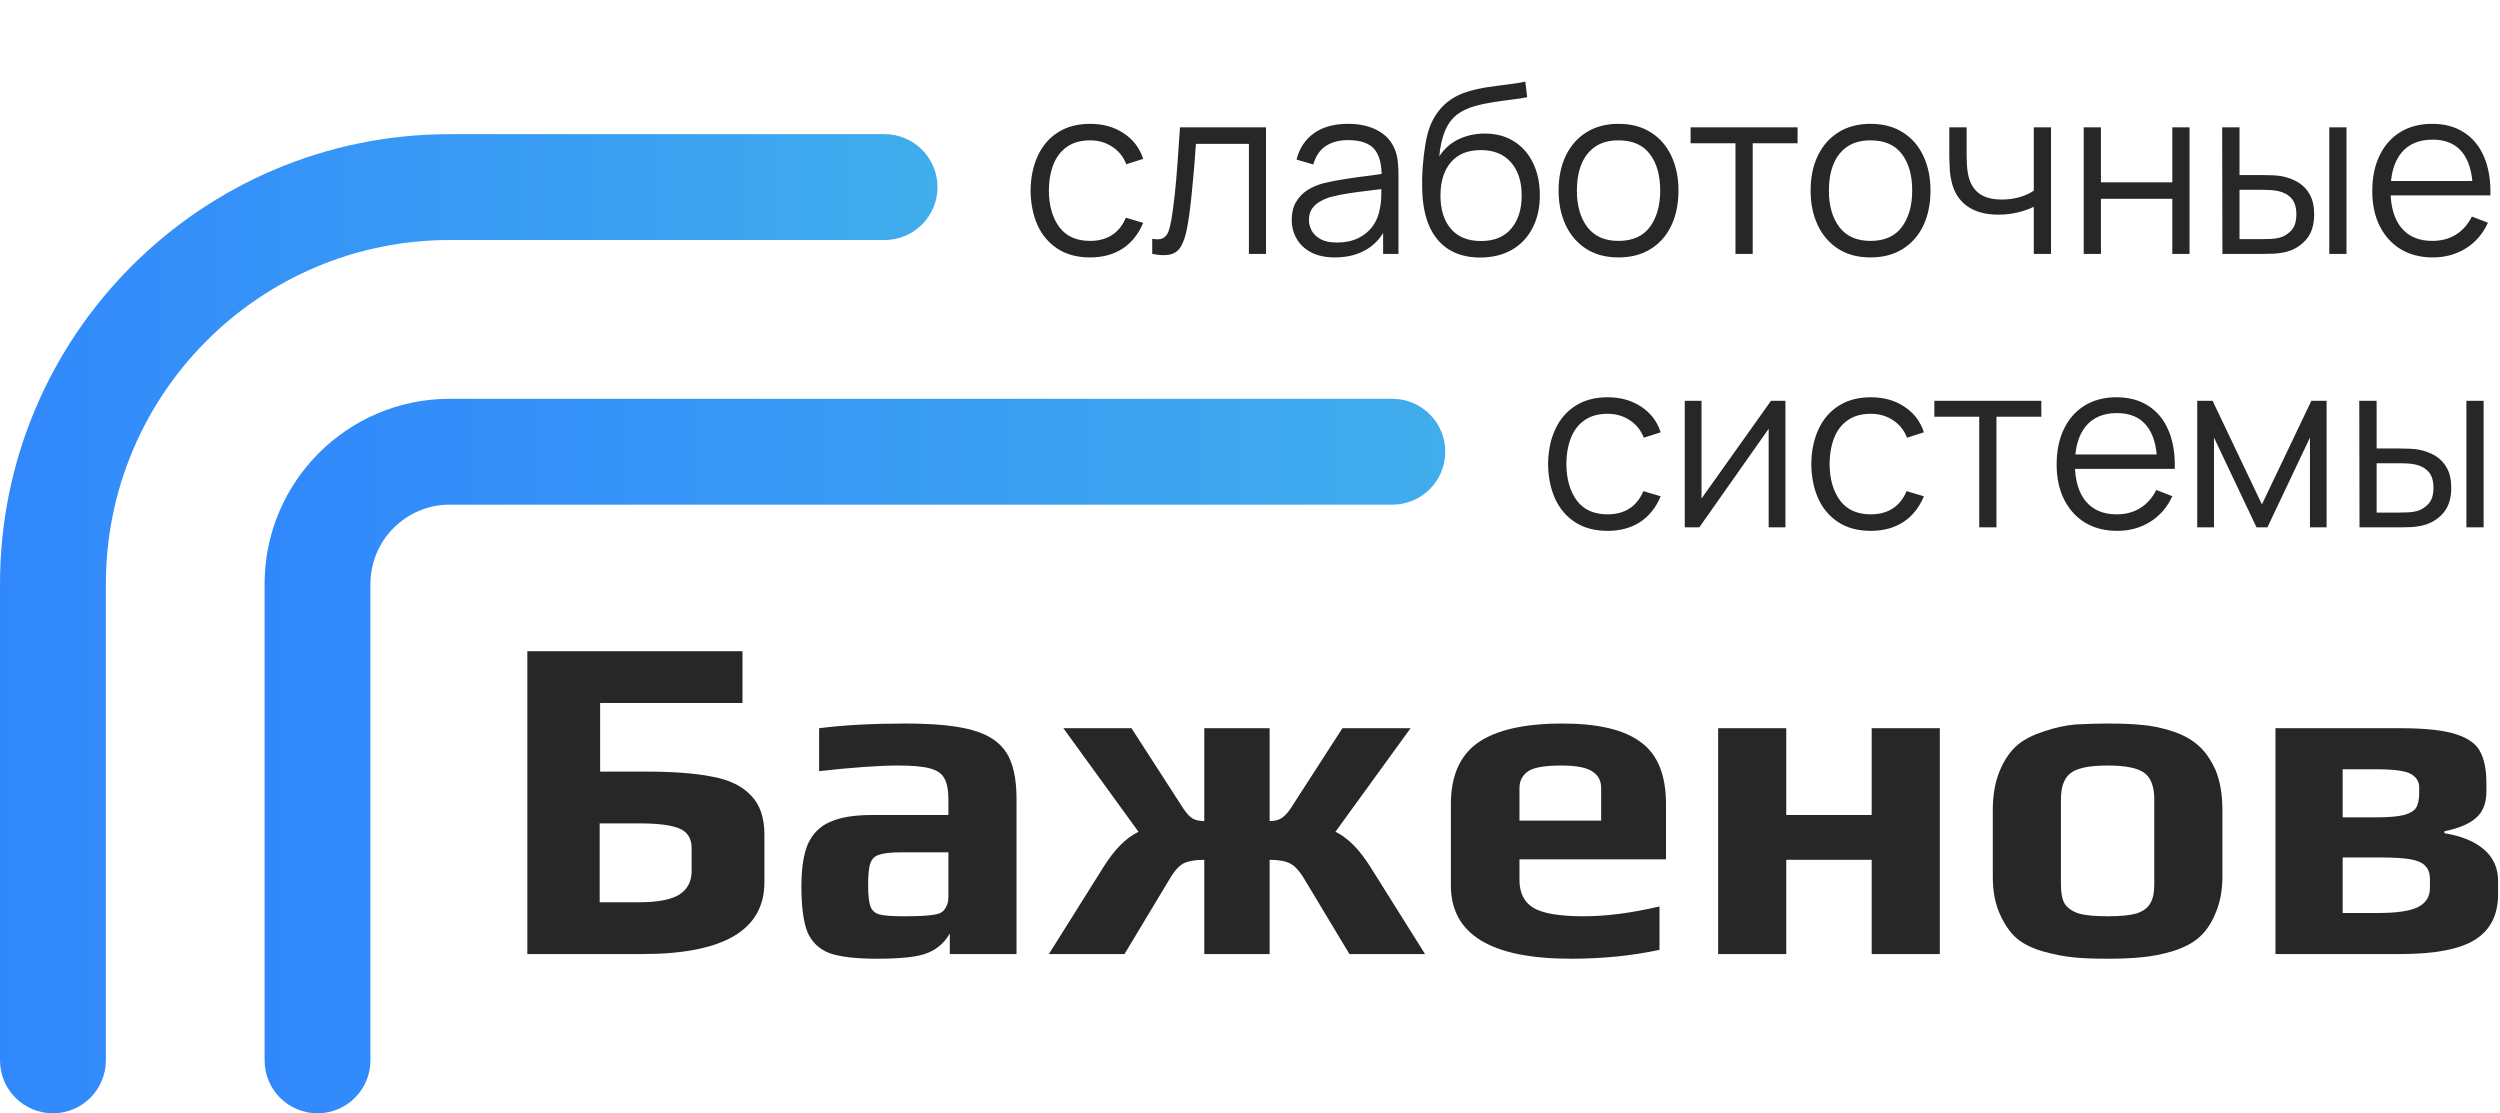 <?xml version="1.0" encoding="UTF-8"?> <svg xmlns="http://www.w3.org/2000/svg" width="128" height="57" viewBox="0 0 128 57" fill="none"><path d="M55.813 13.18C55.161 13.18 54.609 13.034 54.157 12.742C53.705 12.45 53.361 12.048 53.125 11.536C52.893 11.02 52.773 10.428 52.765 9.76C52.773 9.08 52.897 8.484 53.137 7.972C53.377 7.456 53.723 7.056 54.175 6.772C54.627 6.484 55.175 6.34 55.819 6.34C56.475 6.34 57.045 6.5 57.529 6.82C58.017 7.14 58.351 7.578 58.531 8.134L57.667 8.41C57.515 8.022 57.273 7.722 56.941 7.51C56.613 7.294 56.237 7.186 55.813 7.186C55.337 7.186 54.943 7.296 54.631 7.516C54.319 7.732 54.087 8.034 53.935 8.422C53.783 8.81 53.705 9.256 53.701 9.76C53.709 10.536 53.889 11.16 54.241 11.632C54.593 12.1 55.117 12.334 55.813 12.334C56.253 12.334 56.627 12.234 56.935 12.034C57.247 11.83 57.483 11.534 57.643 11.146L58.531 11.41C58.291 11.986 57.939 12.426 57.475 12.73C57.011 13.03 56.457 13.18 55.813 13.18ZM58.994 13V12.226C59.234 12.27 59.416 12.26 59.54 12.196C59.668 12.128 59.762 12.016 59.822 11.86C59.882 11.7 59.932 11.502 59.972 11.266C60.036 10.874 60.094 10.442 60.146 9.97C60.198 9.498 60.244 8.978 60.284 8.41C60.328 7.838 60.372 7.208 60.416 6.52H64.82V13H63.944V7.366H61.232C61.204 7.79 61.172 8.212 61.136 8.632C61.1 9.052 61.062 9.456 61.022 9.844C60.986 10.228 60.946 10.582 60.902 10.906C60.858 11.23 60.812 11.51 60.764 11.746C60.692 12.102 60.596 12.386 60.476 12.598C60.36 12.81 60.186 12.95 59.954 13.018C59.722 13.086 59.402 13.08 58.994 13ZM68.35 13.18C67.862 13.18 67.452 13.092 67.12 12.916C66.792 12.74 66.546 12.506 66.382 12.214C66.218 11.922 66.136 11.604 66.136 11.26C66.136 10.908 66.206 10.608 66.346 10.36C66.49 10.108 66.684 9.902 66.928 9.742C67.176 9.582 67.462 9.46 67.786 9.376C68.114 9.296 68.476 9.226 68.872 9.166C69.272 9.102 69.662 9.048 70.042 9.004C70.426 8.956 70.762 8.91 71.05 8.866L70.738 9.058C70.75 8.418 70.626 7.944 70.366 7.636C70.106 7.328 69.654 7.174 69.01 7.174C68.566 7.174 68.19 7.274 67.882 7.474C67.578 7.674 67.364 7.99 67.24 8.422L66.382 8.17C66.53 7.59 66.828 7.14 67.276 6.82C67.724 6.5 68.306 6.34 69.022 6.34C69.614 6.34 70.116 6.452 70.528 6.676C70.944 6.896 71.238 7.216 71.41 7.636C71.49 7.824 71.542 8.034 71.566 8.266C71.59 8.498 71.602 8.734 71.602 8.974V13H70.816V11.374L71.044 11.47C70.824 12.026 70.482 12.45 70.018 12.742C69.554 13.034 68.998 13.18 68.35 13.18ZM68.452 12.418C68.864 12.418 69.224 12.344 69.532 12.196C69.84 12.048 70.088 11.846 70.276 11.59C70.464 11.33 70.586 11.038 70.642 10.714C70.69 10.506 70.716 10.278 70.72 10.03C70.724 9.778 70.726 9.59 70.726 9.466L71.062 9.64C70.762 9.68 70.436 9.72 70.084 9.76C69.736 9.8 69.392 9.846 69.052 9.898C68.716 9.95 68.412 10.012 68.14 10.084C67.956 10.136 67.778 10.21 67.606 10.306C67.434 10.398 67.292 10.522 67.18 10.678C67.072 10.834 67.018 11.028 67.018 11.26C67.018 11.448 67.064 11.63 67.156 11.806C67.252 11.982 67.404 12.128 67.612 12.244C67.824 12.36 68.104 12.418 68.452 12.418ZM75.762 13.186C75.158 13.182 74.64 13.05 74.208 12.79C73.776 12.53 73.44 12.142 73.2 11.626C72.964 11.11 72.836 10.466 72.816 9.694C72.804 9.354 72.812 8.984 72.84 8.584C72.868 8.18 72.912 7.796 72.972 7.432C73.032 7.068 73.104 6.772 73.188 6.544C73.292 6.248 73.44 5.972 73.632 5.716C73.828 5.456 74.054 5.244 74.31 5.08C74.558 4.912 74.838 4.782 75.15 4.69C75.466 4.594 75.794 4.52 76.134 4.468C76.478 4.416 76.818 4.37 77.154 4.33C77.494 4.29 77.808 4.24 78.096 4.18L78.192 4.978C77.972 5.022 77.712 5.062 77.412 5.098C77.112 5.134 76.798 5.178 76.47 5.23C76.142 5.278 75.828 5.344 75.528 5.428C75.228 5.512 74.972 5.622 74.76 5.758C74.436 5.954 74.186 6.25 74.01 6.646C73.838 7.042 73.732 7.496 73.692 8.008C73.94 7.62 74.268 7.328 74.676 7.132C75.088 6.936 75.534 6.838 76.014 6.838C76.598 6.838 77.1 6.972 77.52 7.24C77.944 7.508 78.27 7.88 78.498 8.356C78.726 8.832 78.84 9.378 78.84 9.994C78.84 10.638 78.714 11.2 78.462 11.68C78.214 12.16 77.86 12.532 77.4 12.796C76.94 13.056 76.394 13.186 75.762 13.186ZM75.828 12.34C76.508 12.34 77.024 12.128 77.376 11.704C77.732 11.28 77.91 10.716 77.91 10.012C77.91 9.292 77.726 8.724 77.358 8.308C76.994 7.892 76.48 7.684 75.816 7.684C75.152 7.684 74.642 7.892 74.286 8.308C73.93 8.724 73.752 9.292 73.752 10.012C73.752 10.732 73.93 11.3 74.286 11.716C74.642 12.132 75.156 12.34 75.828 12.34ZM82.866 13.18C82.222 13.18 81.672 13.034 81.216 12.742C80.76 12.45 80.41 12.046 80.166 11.53C79.922 11.014 79.8 10.422 79.8 9.754C79.8 9.074 79.924 8.478 80.172 7.966C80.42 7.454 80.772 7.056 81.228 6.772C81.688 6.484 82.234 6.34 82.866 6.34C83.514 6.34 84.066 6.486 84.522 6.778C84.982 7.066 85.332 7.468 85.572 7.984C85.816 8.496 85.938 9.086 85.938 9.754C85.938 10.434 85.816 11.032 85.572 11.548C85.328 12.06 84.976 12.46 84.516 12.748C84.056 13.036 83.506 13.18 82.866 13.18ZM82.866 12.334C83.586 12.334 84.122 12.096 84.474 11.62C84.826 11.14 85.002 10.518 85.002 9.754C85.002 8.97 84.824 8.346 84.468 7.882C84.116 7.418 83.582 7.186 82.866 7.186C82.382 7.186 81.982 7.296 81.666 7.516C81.354 7.732 81.12 8.034 80.964 8.422C80.812 8.806 80.736 9.25 80.736 9.754C80.736 10.534 80.916 11.16 81.276 11.632C81.636 12.1 82.166 12.334 82.866 12.334ZM88.856 13V7.336H86.558V6.52H92.036V7.336H89.738V13H88.856ZM95.769 13.18C95.125 13.18 94.575 13.034 94.119 12.742C93.663 12.45 93.313 12.046 93.069 11.53C92.825 11.014 92.703 10.422 92.703 9.754C92.703 9.074 92.827 8.478 93.075 7.966C93.323 7.454 93.675 7.056 94.131 6.772C94.591 6.484 95.137 6.34 95.769 6.34C96.417 6.34 96.969 6.486 97.425 6.778C97.885 7.066 98.235 7.468 98.475 7.984C98.719 8.496 98.841 9.086 98.841 9.754C98.841 10.434 98.719 11.032 98.475 11.548C98.231 12.06 97.879 12.46 97.419 12.748C96.959 13.036 96.409 13.18 95.769 13.18ZM95.769 12.334C96.489 12.334 97.025 12.096 97.377 11.62C97.729 11.14 97.905 10.518 97.905 9.754C97.905 8.97 97.727 8.346 97.371 7.882C97.019 7.418 96.485 7.186 95.769 7.186C95.285 7.186 94.885 7.296 94.569 7.516C94.257 7.732 94.023 8.034 93.867 8.422C93.715 8.806 93.639 9.25 93.639 9.754C93.639 10.534 93.819 11.16 94.179 11.632C94.539 12.1 95.069 12.334 95.769 12.334ZM104.13 13V10.588C103.914 10.696 103.648 10.79 103.332 10.87C103.016 10.95 102.676 10.99 102.312 10.99C101.656 10.99 101.124 10.844 100.716 10.552C100.308 10.26 100.042 9.838 99.918 9.286C99.878 9.122 99.85 8.948 99.834 8.764C99.822 8.58 99.814 8.414 99.81 8.266C99.806 8.118 99.804 8.012 99.804 7.948V6.52H100.692V7.948C100.692 8.08 100.696 8.23 100.704 8.398C100.712 8.566 100.73 8.73 100.758 8.89C100.838 9.326 101.018 9.656 101.298 9.88C101.582 10.104 101.98 10.216 102.492 10.216C102.812 10.216 103.114 10.176 103.398 10.096C103.686 10.012 103.93 9.9 104.13 9.76V6.52H105.012V13H104.13ZM106.686 13V6.52H107.568V9.334H111.222V6.52H112.104V13H111.222V10.18H107.568V13H106.686ZM113.787 13L113.775 6.52H114.663V8.962H115.791C115.979 8.962 116.163 8.966 116.343 8.974C116.523 8.982 116.685 8.998 116.829 9.022C117.149 9.086 117.433 9.194 117.681 9.346C117.929 9.498 118.125 9.708 118.269 9.976C118.413 10.24 118.485 10.574 118.485 10.978C118.485 11.534 118.341 11.972 118.053 12.292C117.765 12.612 117.403 12.82 116.967 12.916C116.803 12.952 116.625 12.976 116.433 12.988C116.241 12.996 116.053 13 115.869 13H113.787ZM114.663 12.244H115.833C115.965 12.244 116.115 12.24 116.283 12.232C116.451 12.224 116.599 12.202 116.727 12.166C116.943 12.106 117.137 11.986 117.309 11.806C117.485 11.622 117.573 11.346 117.573 10.978C117.573 10.614 117.489 10.34 117.321 10.156C117.153 9.968 116.929 9.844 116.649 9.784C116.521 9.756 116.385 9.738 116.241 9.73C116.101 9.722 115.965 9.718 115.833 9.718H114.663V12.244ZM119.259 13V6.52H120.141V13H119.259ZM124.562 13.18C123.93 13.18 123.382 13.04 122.918 12.76C122.458 12.48 122.1 12.086 121.844 11.578C121.588 11.07 121.46 10.474 121.46 9.79C121.46 9.082 121.586 8.47 121.838 7.954C122.09 7.438 122.444 7.04 122.9 6.76C123.36 6.48 123.902 6.34 124.526 6.34C125.166 6.34 125.712 6.488 126.164 6.784C126.616 7.076 126.958 7.496 127.19 8.044C127.422 8.592 127.528 9.246 127.508 10.006H126.608V9.694C126.592 8.854 126.41 8.22 126.062 7.792C125.718 7.364 125.214 7.15 124.55 7.15C123.854 7.15 123.32 7.376 122.948 7.828C122.58 8.28 122.396 8.924 122.396 9.76C122.396 10.576 122.58 11.21 122.948 11.662C123.32 12.11 123.846 12.334 124.526 12.334C124.99 12.334 125.394 12.228 125.738 12.016C126.086 11.8 126.36 11.49 126.56 11.086L127.382 11.404C127.126 11.968 126.748 12.406 126.248 12.718C125.752 13.026 125.19 13.18 124.562 13.18ZM122.084 10.006V9.268H127.034V10.006H122.084Z" fill="#272727"></path><path d="M116.504 37.284H122.907C124.166 37.284 125.114 37.387 125.751 37.594C126.388 37.801 126.802 38.104 126.993 38.502C127.2 38.885 127.304 39.418 127.304 40.103V40.509C127.304 41.115 127.129 41.569 126.778 41.871C126.444 42.174 125.902 42.405 125.153 42.564V42.66C126.03 42.803 126.707 43.082 127.184 43.496C127.662 43.91 127.901 44.444 127.901 45.097V45.79C127.901 46.841 127.511 47.614 126.73 48.108C125.95 48.601 124.668 48.848 122.884 48.848H116.504V37.284ZM121.689 41.847C122.31 41.847 122.772 41.807 123.075 41.728C123.377 41.648 123.584 41.529 123.696 41.37C123.807 41.194 123.863 40.939 123.863 40.605V40.318C123.863 40.016 123.72 39.785 123.433 39.625C123.162 39.466 122.557 39.386 121.617 39.386H119.945V41.847H121.689ZM121.761 46.745C122.732 46.745 123.417 46.642 123.815 46.435C124.214 46.228 124.413 45.901 124.413 45.455V45.025C124.413 44.722 124.333 44.492 124.174 44.332C124.03 44.173 123.784 44.062 123.433 43.998C123.083 43.934 122.565 43.902 121.88 43.902H119.945V46.745H121.761Z" fill="#272727"></path><path d="M107.909 49.087C107.192 49.087 106.603 49.063 106.141 49.015C105.679 48.968 105.185 48.872 104.66 48.729C104.086 48.569 103.624 48.346 103.274 48.06C102.923 47.757 102.629 47.335 102.39 46.793C102.151 46.268 102.031 45.63 102.031 44.882V41.465C102.031 40.7 102.151 40.031 102.39 39.458C102.629 38.885 102.939 38.438 103.322 38.12C103.656 37.849 104.094 37.626 104.636 37.451C105.193 37.26 105.735 37.14 106.26 37.093C106.866 37.061 107.415 37.045 107.909 37.045C108.642 37.045 109.223 37.069 109.653 37.116C110.099 37.148 110.585 37.244 111.111 37.403C111.684 37.578 112.146 37.817 112.497 38.12C112.863 38.422 113.174 38.853 113.429 39.41C113.667 39.984 113.787 40.669 113.787 41.465V44.882C113.787 45.599 113.667 46.228 113.429 46.769C113.206 47.311 112.911 47.733 112.544 48.036C112.226 48.307 111.788 48.53 111.23 48.705C110.689 48.864 110.155 48.968 109.629 49.015C109.152 49.063 108.578 49.087 107.909 49.087ZM107.909 46.913C108.562 46.913 109.056 46.865 109.391 46.769C109.725 46.658 109.956 46.491 110.083 46.268C110.227 46.045 110.298 45.718 110.298 45.288V40.916C110.298 40.278 110.131 39.832 109.797 39.577C109.462 39.322 108.833 39.195 107.909 39.195C106.985 39.195 106.356 39.322 106.022 39.577C105.687 39.832 105.52 40.278 105.52 40.916V45.288C105.52 45.718 105.583 46.045 105.711 46.268C105.854 46.491 106.093 46.658 106.428 46.769C106.762 46.865 107.256 46.913 107.909 46.913Z" fill="#272727"></path><path d="M87.969 37.284H91.457V41.728H95.83V37.284H99.318V48.848H95.83V44.022H91.457V48.848H87.969V37.284Z" fill="#272727"></path><path d="M80.426 49.087C76.332 49.087 74.285 47.837 74.285 45.336V41.178C74.285 39.729 74.747 38.677 75.671 38.024C76.611 37.371 78.052 37.045 79.996 37.045C81.828 37.045 83.166 37.363 84.01 38C84.87 38.622 85.3 39.681 85.3 41.178V43.998H77.797V45.049C77.797 45.718 78.037 46.196 78.514 46.483C78.992 46.769 79.852 46.913 81.095 46.913C82.242 46.913 83.532 46.745 84.966 46.411V48.633C83.548 48.936 82.035 49.087 80.426 49.087ZM81.979 42.015V40.342C81.979 39.96 81.82 39.673 81.501 39.482C81.198 39.291 80.681 39.195 79.948 39.195C79.104 39.195 78.538 39.291 78.251 39.482C77.949 39.689 77.797 39.976 77.797 40.342V42.015H81.979Z" fill="#272727"></path><path d="M56.475 44.428C57.048 43.504 57.654 42.891 58.291 42.588L54.444 37.284H57.932L60.584 41.393C60.744 41.632 60.895 41.8 61.038 41.895C61.198 41.991 61.405 42.038 61.66 42.038V37.284H65.005V42.038C65.26 42.038 65.459 41.991 65.602 41.895C65.761 41.8 65.921 41.632 66.08 41.393L68.732 37.284H72.221L68.374 42.588C69.011 42.891 69.616 43.504 70.19 44.428L72.962 48.848H69.091L66.821 45.073C66.566 44.627 66.311 44.34 66.056 44.213C65.817 44.085 65.467 44.022 65.005 44.022V48.848H61.66V44.022C61.198 44.022 60.839 44.085 60.584 44.213C60.346 44.34 60.099 44.627 59.844 45.073L57.574 48.848H53.703L56.475 44.428Z" fill="#272727"></path><path d="M44.902 49.087C43.819 49.087 43.007 48.992 42.465 48.8C41.939 48.593 41.565 48.235 41.342 47.725C41.135 47.2 41.031 46.419 41.031 45.384C41.031 44.46 41.143 43.735 41.366 43.209C41.605 42.684 41.979 42.309 42.489 42.086C43.014 41.847 43.731 41.728 44.639 41.728H48.558V40.939C48.558 40.446 48.486 40.079 48.343 39.84C48.215 39.601 47.968 39.434 47.602 39.339C47.252 39.243 46.718 39.195 46.001 39.195C45.014 39.195 43.66 39.291 41.939 39.482V37.284C43.198 37.124 44.671 37.045 46.36 37.045C47.841 37.045 48.98 37.156 49.776 37.379C50.589 37.602 51.17 37.984 51.521 38.526C51.871 39.068 52.046 39.856 52.046 40.892V48.848H48.63V47.797C48.359 48.259 47.992 48.585 47.53 48.776C47.068 48.984 46.192 49.087 44.902 49.087ZM46.264 46.913C46.965 46.913 47.467 46.889 47.769 46.841C47.992 46.809 48.144 46.761 48.223 46.698C48.319 46.634 48.398 46.531 48.462 46.387C48.526 46.276 48.558 46.108 48.558 45.885V43.639H46.168C45.627 43.639 45.245 43.679 45.022 43.759C44.798 43.822 44.647 43.966 44.568 44.189C44.488 44.396 44.448 44.77 44.448 45.312C44.448 45.838 44.488 46.204 44.568 46.411C44.647 46.618 44.798 46.754 45.022 46.817C45.26 46.881 45.675 46.913 46.264 46.913Z" fill="#272727"></path><path d="M27 33.341H38.015V35.993H30.727V39.506H33.045C34.479 39.506 35.626 39.593 36.486 39.769C37.346 39.928 37.999 40.246 38.445 40.724C38.907 41.186 39.138 41.855 39.138 42.731V45.169C39.138 47.622 37.051 48.848 32.878 48.848H27V33.341ZM32.711 46.196C33.65 46.196 34.335 46.069 34.766 45.814C35.196 45.543 35.411 45.137 35.411 44.595V43.424C35.411 42.931 35.203 42.596 34.789 42.421C34.375 42.245 33.698 42.158 32.758 42.158H30.703V46.196H32.711Z" fill="#272727"></path><path d="M13.547 54.29V29.902C13.547 24.664 17.793 20.418 23.031 20.418L71.288 20.418C72.785 20.418 73.998 21.631 73.998 23.128C73.998 24.625 72.785 25.838 71.288 25.838L23.031 25.838C20.786 25.838 18.966 27.657 18.966 29.902V54.29C18.966 55.787 17.753 57 16.257 57C14.76 57 13.547 55.787 13.547 54.29Z" fill="url(#paint0_linear_509_25)"></path><path d="M0 54.29V29.902C7.6383e-07 17.182 10.312 6.869 23.033 6.869H45.29C46.787 6.869 48 8.083 48 9.579C48 11.076 46.787 12.289 45.29 12.289L23.033 12.289C13.305 12.289 5.42 20.175 5.42 29.902V54.29C5.42 55.787 4.206 57 2.71 57C1.213 57 0 55.787 0 54.29Z" fill="url(#paint1_linear_509_25)"></path><path d="M82.309 27.18C81.657 27.18 81.105 27.034 80.653 26.742C80.201 26.45 79.857 26.048 79.621 25.536C79.389 25.02 79.269 24.428 79.261 23.76C79.269 23.08 79.393 22.484 79.633 21.972C79.873 21.456 80.219 21.056 80.671 20.772C81.123 20.484 81.671 20.34 82.315 20.34C82.971 20.34 83.541 20.5 84.025 20.82C84.513 21.14 84.847 21.578 85.027 22.134L84.163 22.41C84.011 22.022 83.769 21.722 83.437 21.51C83.109 21.294 82.733 21.186 82.309 21.186C81.833 21.186 81.439 21.296 81.127 21.516C80.815 21.732 80.583 22.034 80.431 22.422C80.279 22.81 80.201 23.256 80.197 23.76C80.205 24.536 80.385 25.16 80.737 25.632C81.089 26.1 81.613 26.334 82.309 26.334C82.749 26.334 83.123 26.234 83.431 26.034C83.743 25.83 83.979 25.534 84.139 25.146L85.027 25.41C84.787 25.986 84.435 26.426 83.971 26.73C83.507 27.03 82.953 27.18 82.309 27.18ZM91.414 20.52V27H90.556V21.954L87.004 27H86.26V20.52H87.118V25.524L90.676 20.52H91.414ZM95.786 27.18C95.134 27.18 94.582 27.034 94.13 26.742C93.678 26.45 93.334 26.048 93.098 25.536C92.866 25.02 92.746 24.428 92.738 23.76C92.746 23.08 92.87 22.484 93.11 21.972C93.35 21.456 93.696 21.056 94.148 20.772C94.6 20.484 95.148 20.34 95.792 20.34C96.448 20.34 97.018 20.5 97.502 20.82C97.99 21.14 98.324 21.578 98.504 22.134L97.64 22.41C97.488 22.022 97.246 21.722 96.914 21.51C96.586 21.294 96.21 21.186 95.786 21.186C95.31 21.186 94.916 21.296 94.604 21.516C94.292 21.732 94.06 22.034 93.908 22.422C93.756 22.81 93.678 23.256 93.674 23.76C93.682 24.536 93.862 25.16 94.214 25.632C94.566 26.1 95.09 26.334 95.786 26.334C96.226 26.334 96.6 26.234 96.908 26.034C97.22 25.83 97.456 25.534 97.616 25.146L98.504 25.41C98.264 25.986 97.912 26.426 97.448 26.73C96.984 27.03 96.43 27.18 95.786 27.18ZM101.336 27V21.336H99.038V20.52H104.516V21.336H102.218V27H101.336ZM108.402 27.18C107.77 27.18 107.222 27.04 106.758 26.76C106.298 26.48 105.94 26.086 105.684 25.578C105.428 25.07 105.3 24.474 105.3 23.79C105.3 23.082 105.426 22.47 105.678 21.954C105.93 21.438 106.284 21.04 106.74 20.76C107.2 20.48 107.742 20.34 108.366 20.34C109.006 20.34 109.552 20.488 110.004 20.784C110.456 21.076 110.798 21.496 111.03 22.044C111.262 22.592 111.368 23.246 111.348 24.006H110.448V23.694C110.432 22.854 110.25 22.22 109.902 21.792C109.558 21.364 109.054 21.15 108.39 21.15C107.694 21.15 107.16 21.376 106.788 21.828C106.42 22.28 106.236 22.924 106.236 23.76C106.236 24.576 106.42 25.21 106.788 25.662C107.16 26.11 107.686 26.334 108.366 26.334C108.83 26.334 109.234 26.228 109.578 26.016C109.926 25.8 110.2 25.49 110.4 25.086L111.222 25.404C110.966 25.968 110.588 26.406 110.088 26.718C109.592 27.026 109.03 27.18 108.402 27.18ZM105.924 24.006V23.268H110.874V24.006H105.924ZM112.498 27V20.52H113.284L115.81 25.824L118.342 20.52H119.122V27H118.27V22.404L116.092 27H115.534L113.356 22.404V27H112.498ZM120.807 27L120.795 20.52H121.683V22.962H122.811C122.999 22.962 123.183 22.966 123.363 22.974C123.543 22.982 123.705 22.998 123.849 23.022C124.169 23.086 124.453 23.194 124.701 23.346C124.949 23.498 125.145 23.708 125.289 23.976C125.433 24.24 125.505 24.574 125.505 24.978C125.505 25.534 125.361 25.972 125.073 26.292C124.785 26.612 124.423 26.82 123.987 26.916C123.823 26.952 123.645 26.976 123.453 26.988C123.261 26.996 123.073 27 122.889 27H120.807ZM121.683 26.244H122.853C122.985 26.244 123.135 26.24 123.303 26.232C123.471 26.224 123.619 26.202 123.747 26.166C123.963 26.106 124.157 25.986 124.329 25.806C124.505 25.622 124.593 25.346 124.593 24.978C124.593 24.614 124.509 24.34 124.341 24.156C124.173 23.968 123.949 23.844 123.669 23.784C123.541 23.756 123.405 23.738 123.261 23.73C123.121 23.722 122.985 23.718 122.853 23.718H121.683V26.244ZM126.279 27V20.52H127.161V27H126.279Z" fill="#272727"></path><defs><linearGradient id="paint0_linear_509_25" x1="13.547" y1="38.709" x2="73.998" y2="38.709" gradientUnits="userSpaceOnUse"><stop stop-color="#3188FC"></stop><stop offset="1" stop-color="#40ADEC"></stop></linearGradient><linearGradient id="paint1_linear_509_25" x1="0" y1="31.935" x2="48" y2="31.935" gradientUnits="userSpaceOnUse"><stop stop-color="#3188FC"></stop><stop offset="1" stop-color="#40ADEC"></stop></linearGradient></defs></svg> 